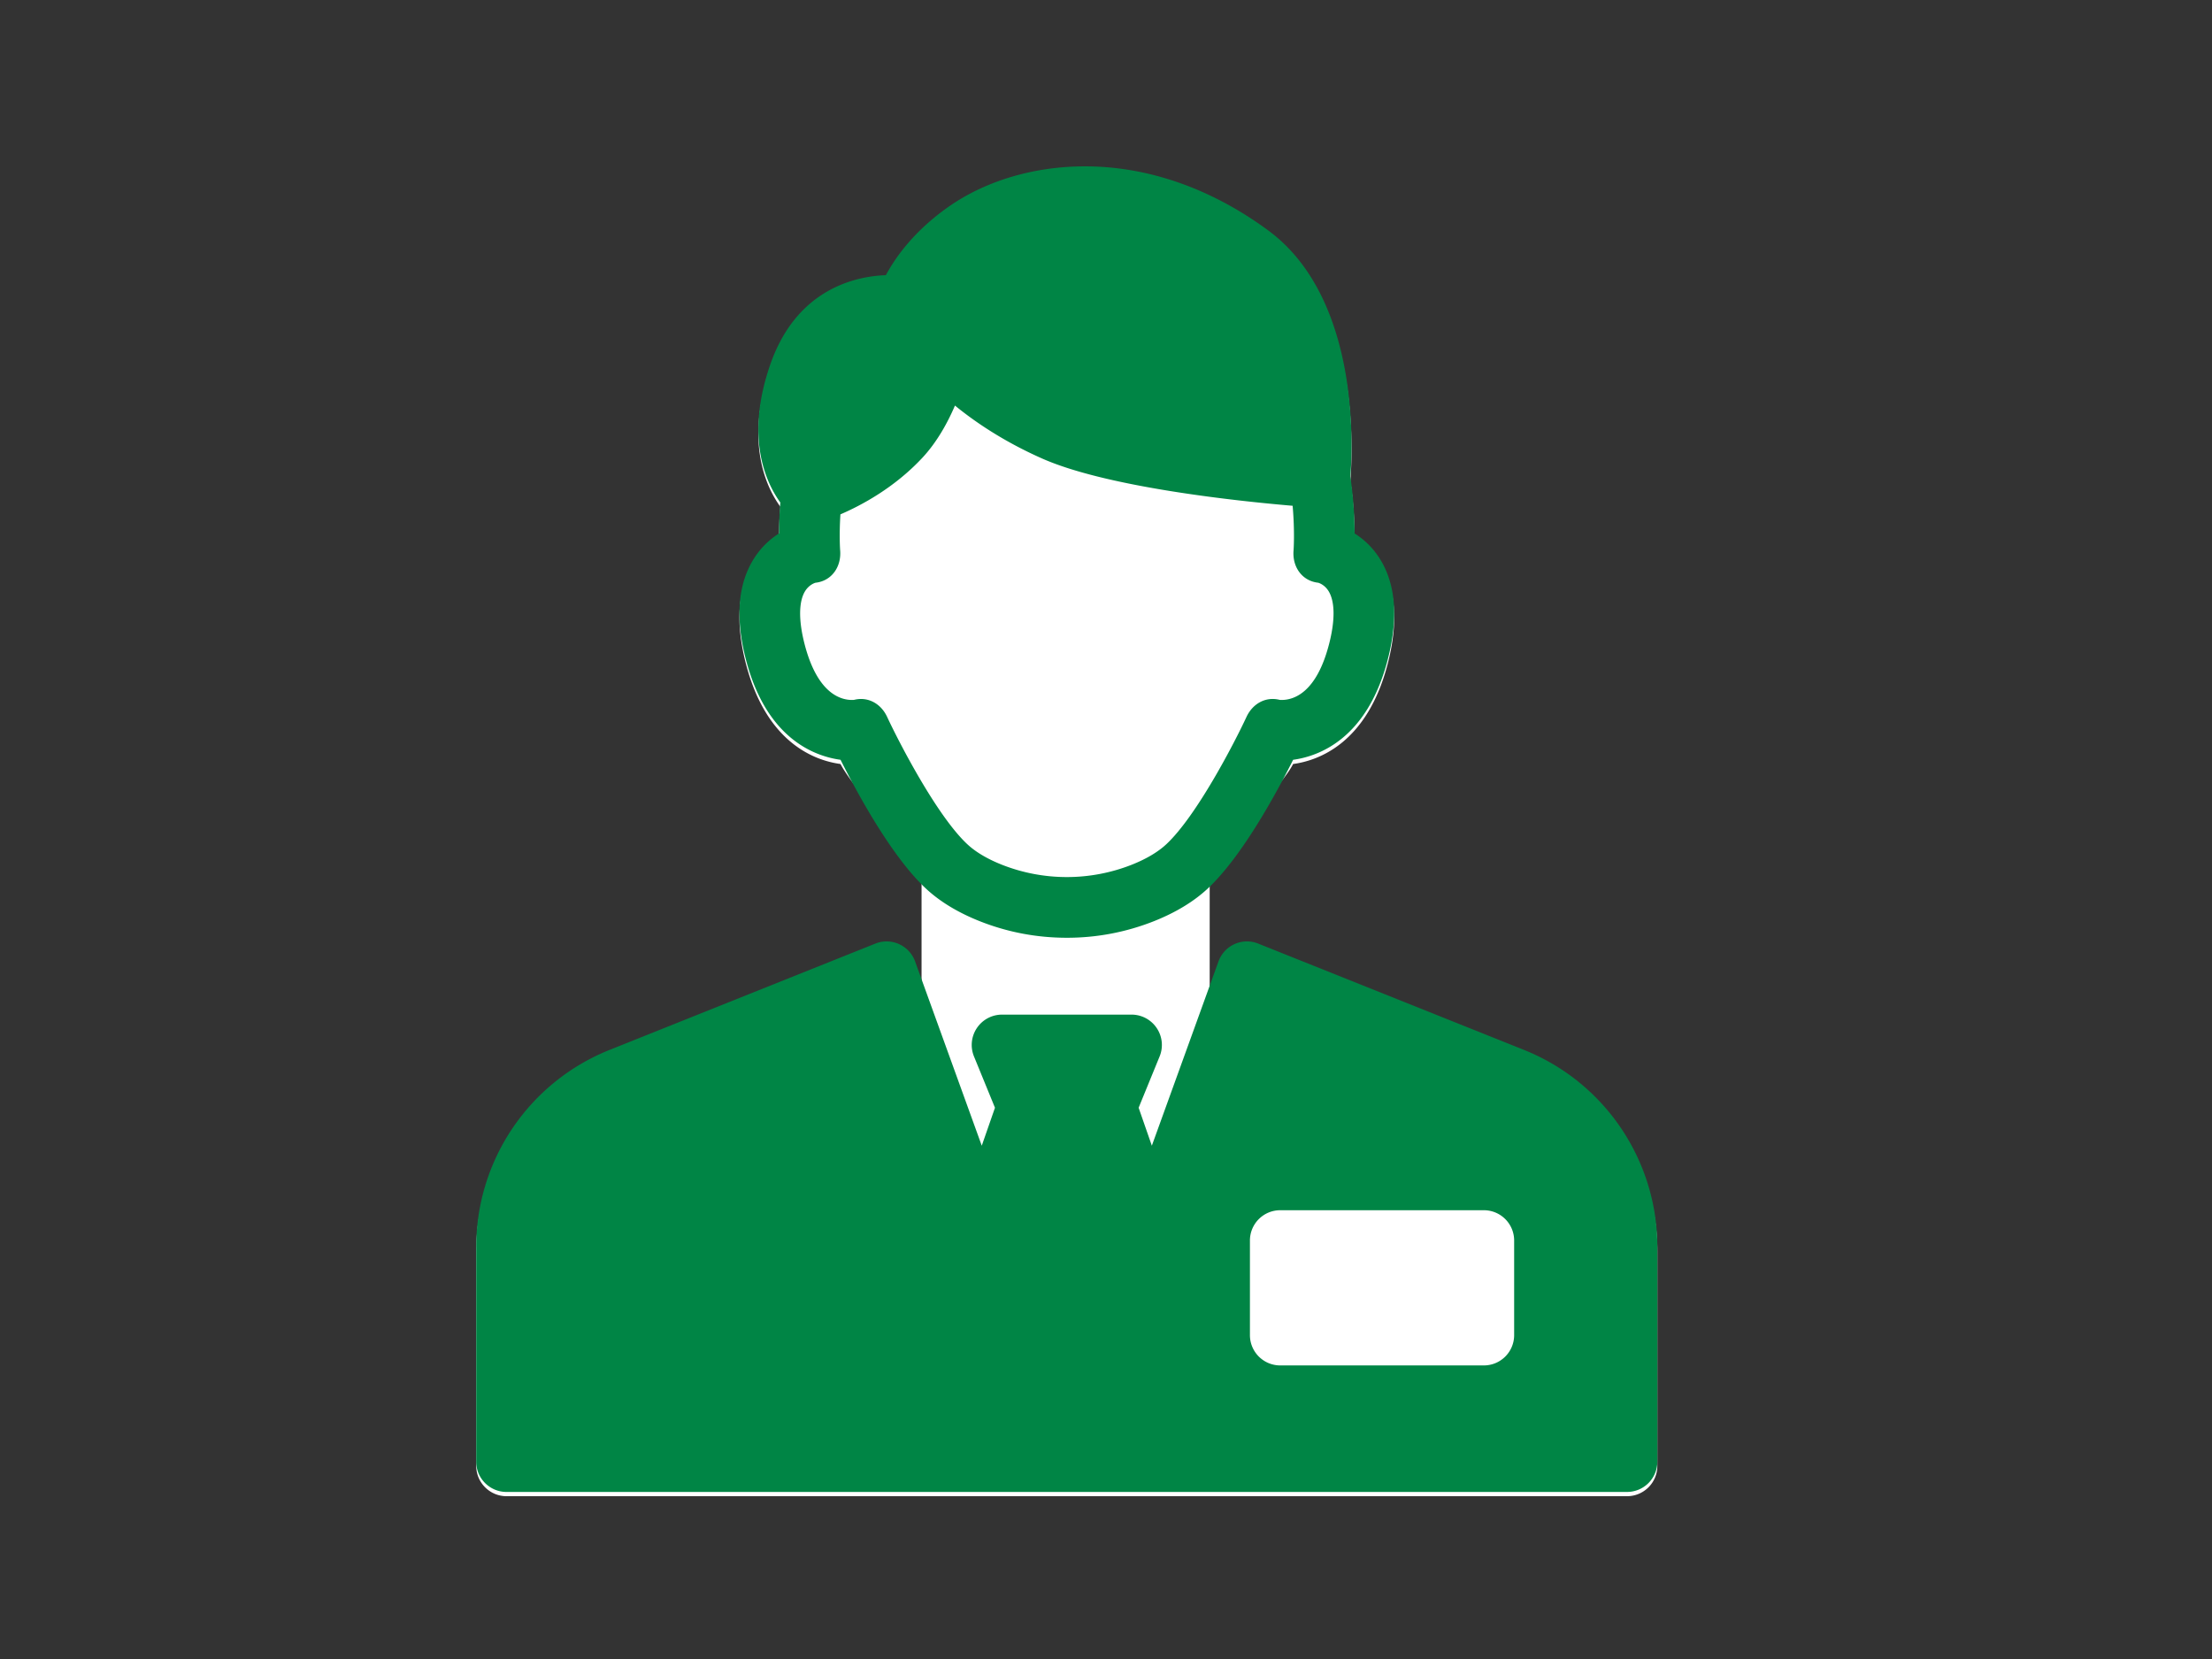 <svg xmlns="http://www.w3.org/2000/svg" width="139.5" height="104.625" viewBox="332.5 250.375 139.5 104.625"><rect x="332.5" y="250.375" width="139.5" height="104.625" fill="#333333" stroke="none"/><path fill="#FFF" d="M428.571 316.838l-16.72-6.687c-.314-.127-2.732 4.545-3.062 4.593v-9.62c1.352-1.944 4.604-5.255 5.261-6.566 1.619-.221 4.657-1.315 5.959-6.292.696-2.661.518-4.831-.53-6.449a5.053 5.053 0 00-1.548-1.531 25.648 25.648 0 00-.271-3.59c.142-1.727.64-11.235-5.177-15.522-3.59-2.645-7.584-4.042-11.557-4.042-3.227 0-6.299.917-8.654 2.583-2.12 1.5-3.287 3.132-3.905 4.28-1.829.064-5.616.809-7.293 5.64-1.584 4.568-.304 7.39.637 8.697a25.294 25.294 0 00-.086 1.954 5.026 5.026 0 00-1.546 1.531c-1.048 1.617-1.227 3.787-.53 6.448 1.301 4.977 4.338 6.072 5.959 6.292.656 1.312 3.76 4.771 5.11 6.715v9.472c-.33-.049-2.599-4.72-2.913-4.593l-16.719 6.687a13.382 13.382 0 00-8.453 12.484v13.499c0 1.055.857 1.912 1.912 1.912h70.665a1.913 1.913 0 001.912-1.912v-13.499a13.382 13.382 0 00-8.451-12.484z"/><path fill="#008545" d="M419.479 285.55a5.044 5.044 0 00-1.549-1.531 25.61 25.61 0 00-.27-3.589c.142-1.727.64-11.235-5.178-15.522-3.589-2.645-7.584-4.042-11.556-4.042-3.227 0-6.299.917-8.654 2.583-2.119 1.5-3.287 3.132-3.905 4.28-1.828.063-5.616.809-7.292 5.64-1.584 4.568-.305 7.39.636 8.697a25.235 25.235 0 00-.085 1.954 5.026 5.026 0 00-1.546 1.531c-1.048 1.617-1.227 3.787-.531 6.448 1.302 4.977 4.338 6.072 5.96 6.292.997 1.997 3.19 6.075 5.387 8.124.875.817 2.017 1.509 3.388 2.054 1.751.695 3.6 1.046 5.494 1.046a14.84 14.84 0 005.497-1.046c1.37-.545 2.511-1.236 3.388-2.054 2.196-2.049 4.389-6.127 5.388-8.124 1.619-.22 4.657-1.314 5.959-6.292.695-2.662.516-4.832-.531-6.449zm-3.171 5.481c-.792 3.033-2.209 3.487-2.984 3.487-.056 0-.097-.004-.121-.006-.886-.224-1.703.241-2.092 1.074-.756 1.628-3.144 6.245-5.058 8.032-.526.491-1.264.929-2.19 1.296a11.169 11.169 0 01-8.167 0c-.926-.367-1.664-.805-2.19-1.296-1.916-1.787-4.3-6.403-5.059-8.032-.321-.693-.941-1.13-1.648-1.13-.144 0-.291.019-.441.056a.87.87 0 01-.122.006c-.773 0-2.192-.454-2.986-3.487-.39-1.492-.386-2.684.01-3.353.231-.388.559-.519.664-.552 1.028-.11 1.646-1.008 1.56-2.045-.002-.024-.069-.913.017-2.267 1.314-.566 3.417-1.681 5.192-3.595.901-.975 1.561-2.17 2.032-3.267 1.281 1.047 3.096 2.276 5.496 3.339 4.112 1.819 12.329 2.686 15.799 2.981.144 1.651.06 2.778.059 2.805-.092 1.038.528 1.938 1.558 2.048.108.034.435.165.664.553.395.67.399 1.861.007 3.353zm12.263 25.54l-16.72-6.688a1.909 1.909 0 00-2.508 1.126l-4.202 11.619-.833-2.393 1.324-3.237a1.906 1.906 0 00-.184-1.789 1.91 1.91 0 00-1.587-.847h-8.167a1.91 1.91 0 00-1.587.847 1.909 1.909 0 00-.183 1.789l1.324 3.237-.833 2.393-4.203-11.619a1.907 1.907 0 00-1.016-1.095 1.904 1.904 0 00-1.492-.031l-16.719 6.688a13.38 13.38 0 00-8.453 12.484v13.498c0 1.056.857 1.912 1.912 1.912h70.665a1.913 1.913 0 001.912-1.912v-13.498a13.377 13.377 0 00-8.45-12.484zm-.581 18.003a1.911 1.911 0 01-1.912 1.912h-12.839a1.911 1.911 0 01-1.912-1.912v-5.963a1.91 1.91 0 011.912-1.913h12.839a1.91 1.91 0 011.912 1.913v5.963z"/></svg>